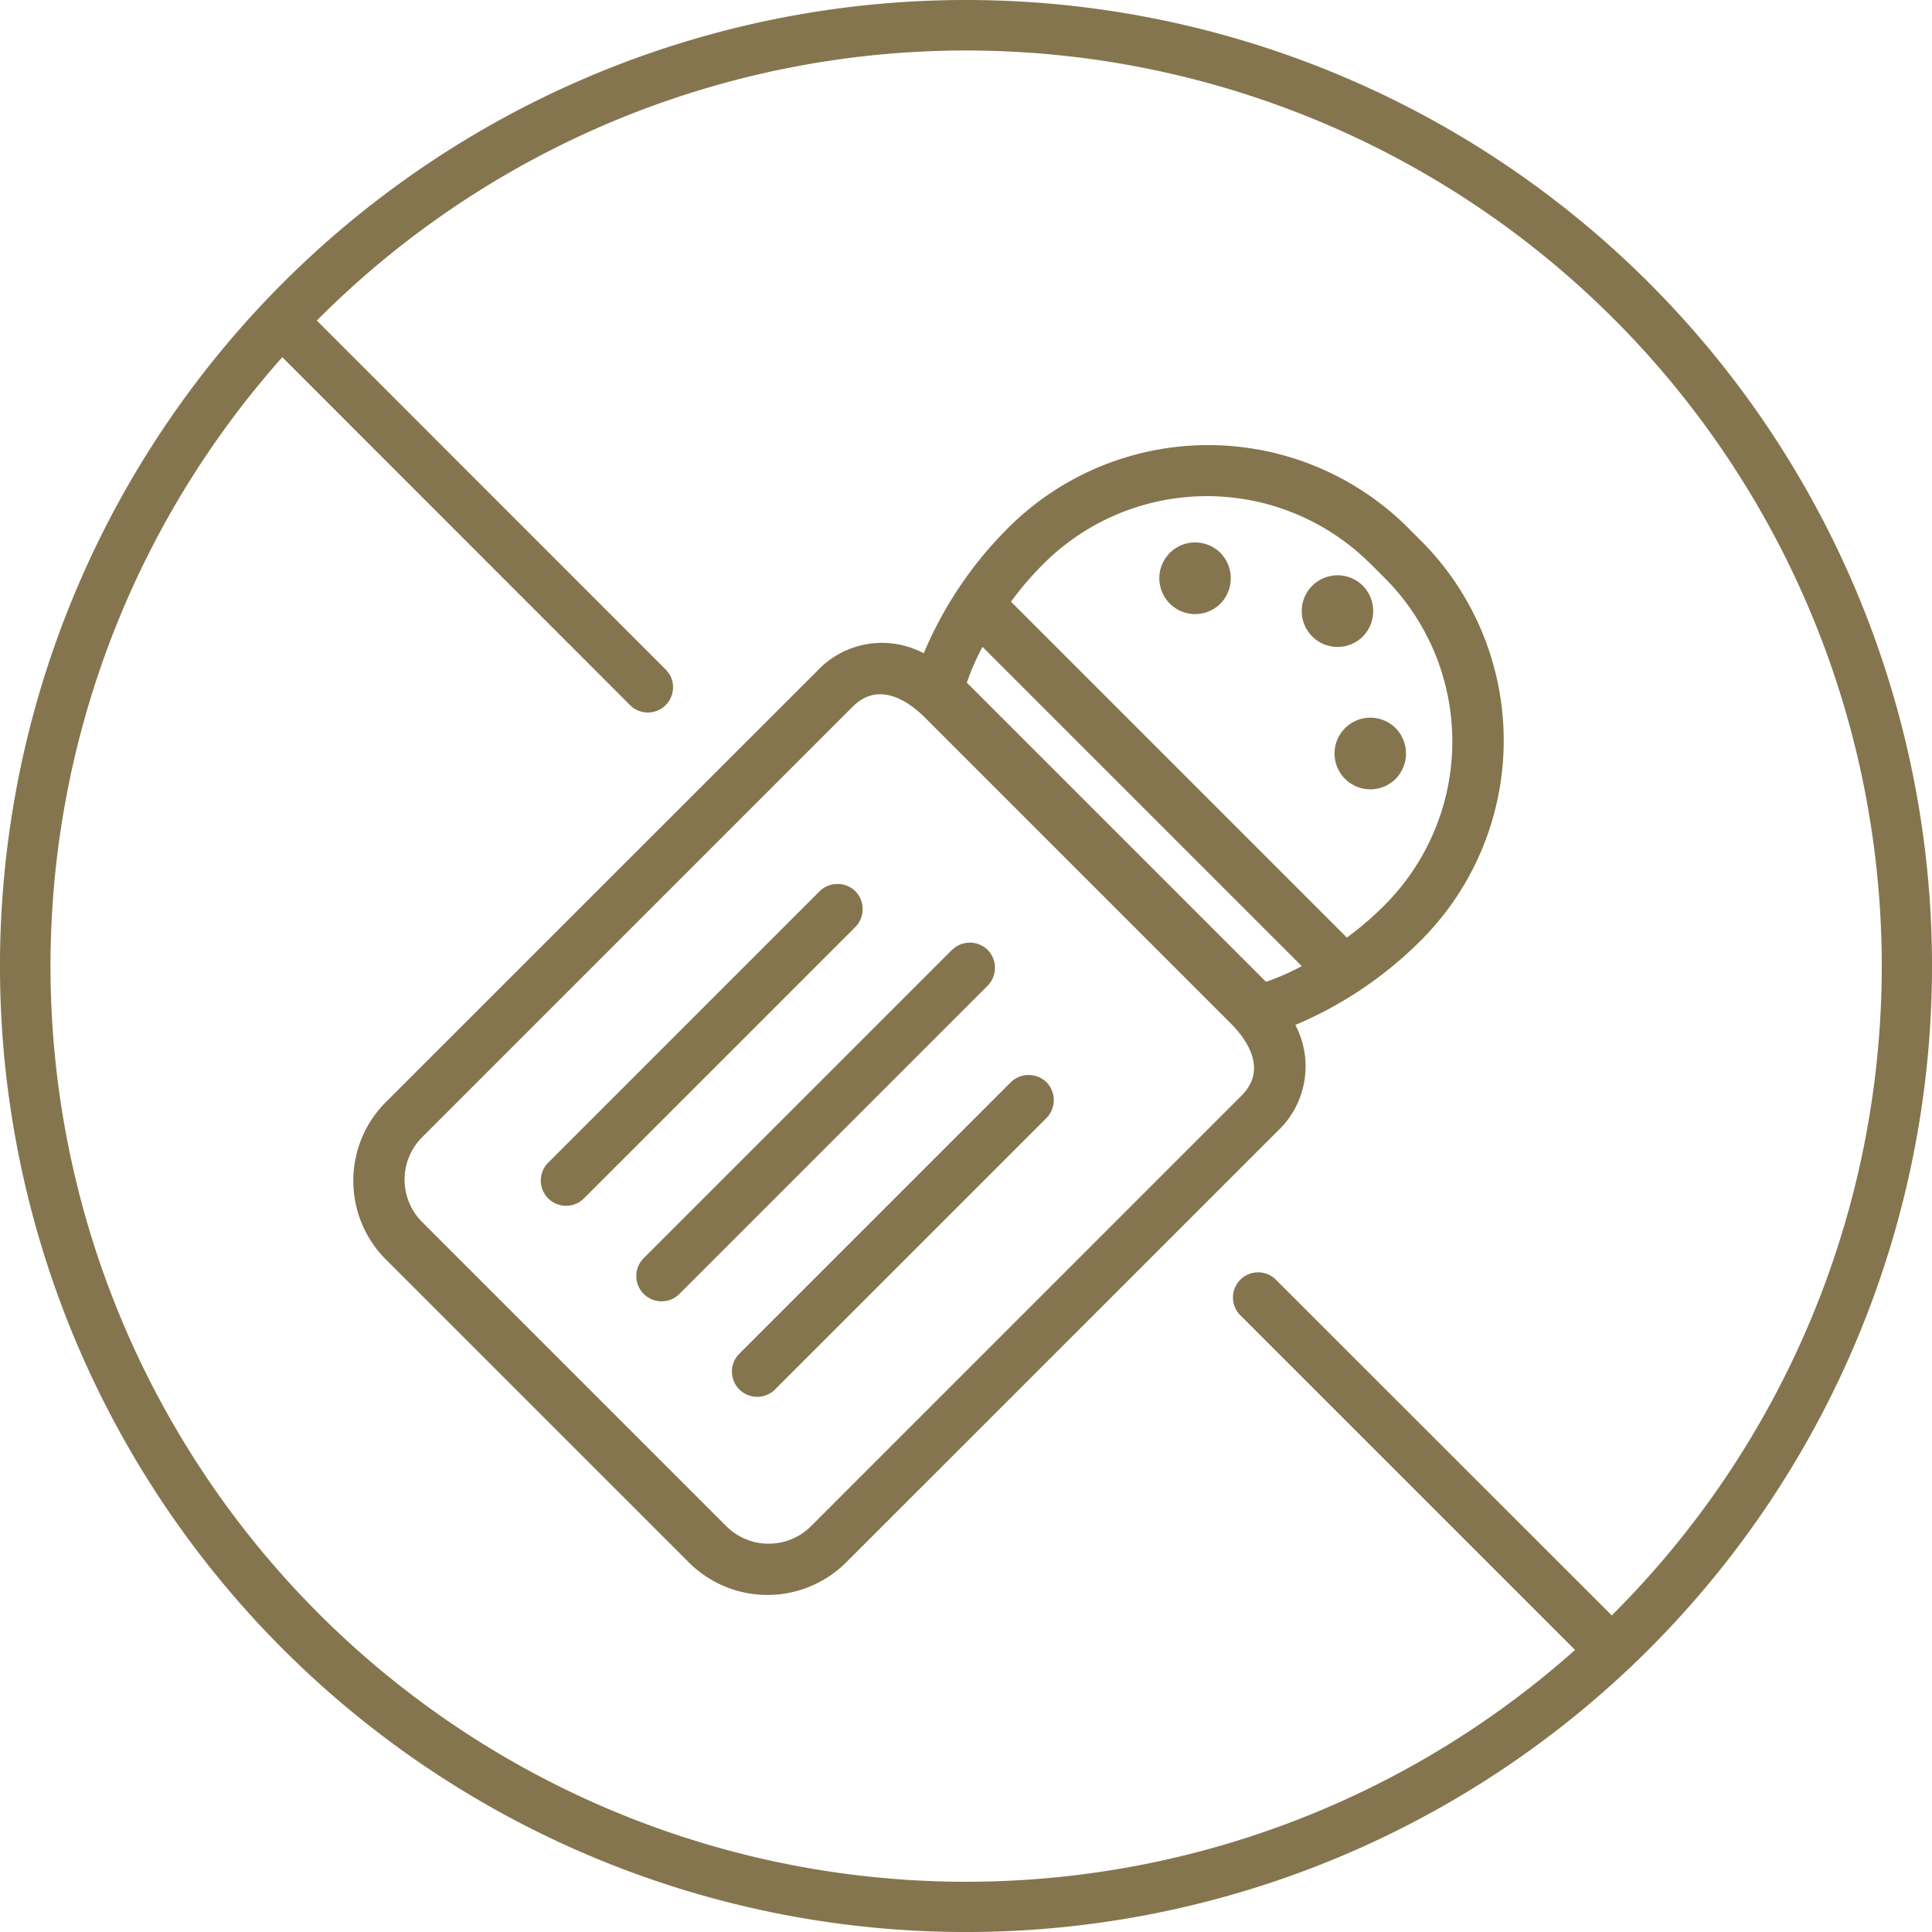 <svg id="sem_sódio_ou_sal" data-name="sem sódio ou sal" xmlns="http://www.w3.org/2000/svg" xmlns:xlink="http://www.w3.org/1999/xlink" width="79.877" height="79.877" viewBox="0 0 79.877 79.877">
  <defs>
    <clipPath id="clip-path">
      <rect id="Rectangle_1003" data-name="Rectangle 1003" width="79.877" height="79.877" fill="#85754e"/>
    </clipPath>
  </defs>
  <g id="Group_2785" data-name="Group 2785" clip-path="url(#clip-path)">
    <path id="Path_84747" data-name="Path 84747" d="M39.939,0A39.939,39.939,0,1,0,79.877,39.939,39.939,39.939,0,0,0,39.939,0m0,77.8A37.856,37.856,0,1,1,77.8,39.939,37.856,37.856,0,0,1,39.939,77.8" transform="translate(0 0)" fill="#85754e"/>
    <path id="Path_84748" data-name="Path 84748" d="M28.7,30.5h0a1.04,1.04,0,0,1-1.472,0L12.858,16.124a1.041,1.041,0,0,1,1.472-1.472L28.7,29.027a1.04,1.04,0,0,1,0,1.472" transform="translate(-1.179 -1.347)" fill="#85754e"/>
    <path id="Path_84749" data-name="Path 84749" d="M72.378,74.172h0a1.04,1.04,0,0,1-1.472,0L56.532,59.8A1.041,1.041,0,0,1,58,58.326L72.378,72.7a1.04,1.04,0,0,1,0,1.472" transform="translate(-5.279 -5.448)" fill="#85754e"/>
    <path id="Path_84750" data-name="Path 84750" d="M37.68,40.633a1.06,1.06,0,0,0-1.5.023l-11.2,11.2a1.045,1.045,0,1,0,1.478,1.478l11.2-11.2A1.06,1.06,0,0,0,37.68,40.633Z" transform="translate(-2.315 -3.787)" fill="#85754e"/>
    <path id="Path_84751" data-name="Path 84751" d="M43.56,43.311a1.06,1.06,0,0,0-1.5.023L29.337,56.056a1.045,1.045,0,1,0,1.478,1.478L43.538,44.811a1.062,1.062,0,0,0,.022-1.5" transform="translate(-2.724 -4.038)" fill="#85754e"/>
    <path id="Path_84752" data-name="Path 84752" d="M46.4,49.349a1.061,1.061,0,0,0-1.5.023l-11.2,11.2a1.045,1.045,0,1,0,1.478,1.478l11.2-11.2A1.06,1.06,0,0,0,46.4,49.349Z" transform="translate(-3.133 -4.605)" fill="#85754e"/>
    <path id="Path_84753" data-name="Path 84753" d="M55.069,44.281a16.193,16.193,0,0,0,5.081-3.386,11.686,11.686,0,0,0,.245-16.5l-.8-.8a11.7,11.7,0,0,0-16.536.275,16.1,16.1,0,0,0-3.353,5.046,3.675,3.675,0,0,0-4.415.738L17.514,47.424a4.605,4.605,0,0,0-.1,6.5L30.045,66.554a4.605,4.605,0,0,0,6.5-.1L54.324,48.681a3.674,3.674,0,0,0,.745-4.4ZM41.487,30.129a10,10,0,0,1,.648-1.479l13.2,13.2a10.07,10.07,0,0,1-1.479.648ZM58.07,25.11l.8.8a9.573,9.573,0,0,1-.23,13.535,13.062,13.062,0,0,1-1.44,1.224L43.312,26.782a13.158,13.158,0,0,1,1.253-1.472,9.562,9.562,0,0,1,13.5-.2Zm-23,39.87a2.479,2.479,0,0,1-3.5.052L18.938,52.4a2.48,2.48,0,0,1,.053-3.5L36.768,31.124c1.1-1.1,2.35-.188,2.994.456L52.389,44.209c.644.644,1.56,1.889.456,2.994Z" transform="translate(-1.514 -1.906)" fill="#85754e"/>
    <path id="Path_84754" data-name="Path 84754" d="M61.887,28.809a1.481,1.481,0,1,1,.032-2.125,1.5,1.5,0,0,1-.032,2.125" transform="translate(-5.571 -2.465)" fill="#85754e"/>
    <path id="Path_84755" data-name="Path 84755" d="M55.389,27.311a1.481,1.481,0,1,1,.031-2.126,1.5,1.5,0,0,1-.031,2.126" transform="translate(-4.961 -2.325)" fill="#85754e"/>
    <path id="Path_84756" data-name="Path 84756" d="M63.384,35.306a1.481,1.481,0,1,1,.032-2.125,1.5,1.5,0,0,1-.032,2.125" transform="translate(-5.712 -3.075)" fill="#85754e"/>
  </g>
</svg>
